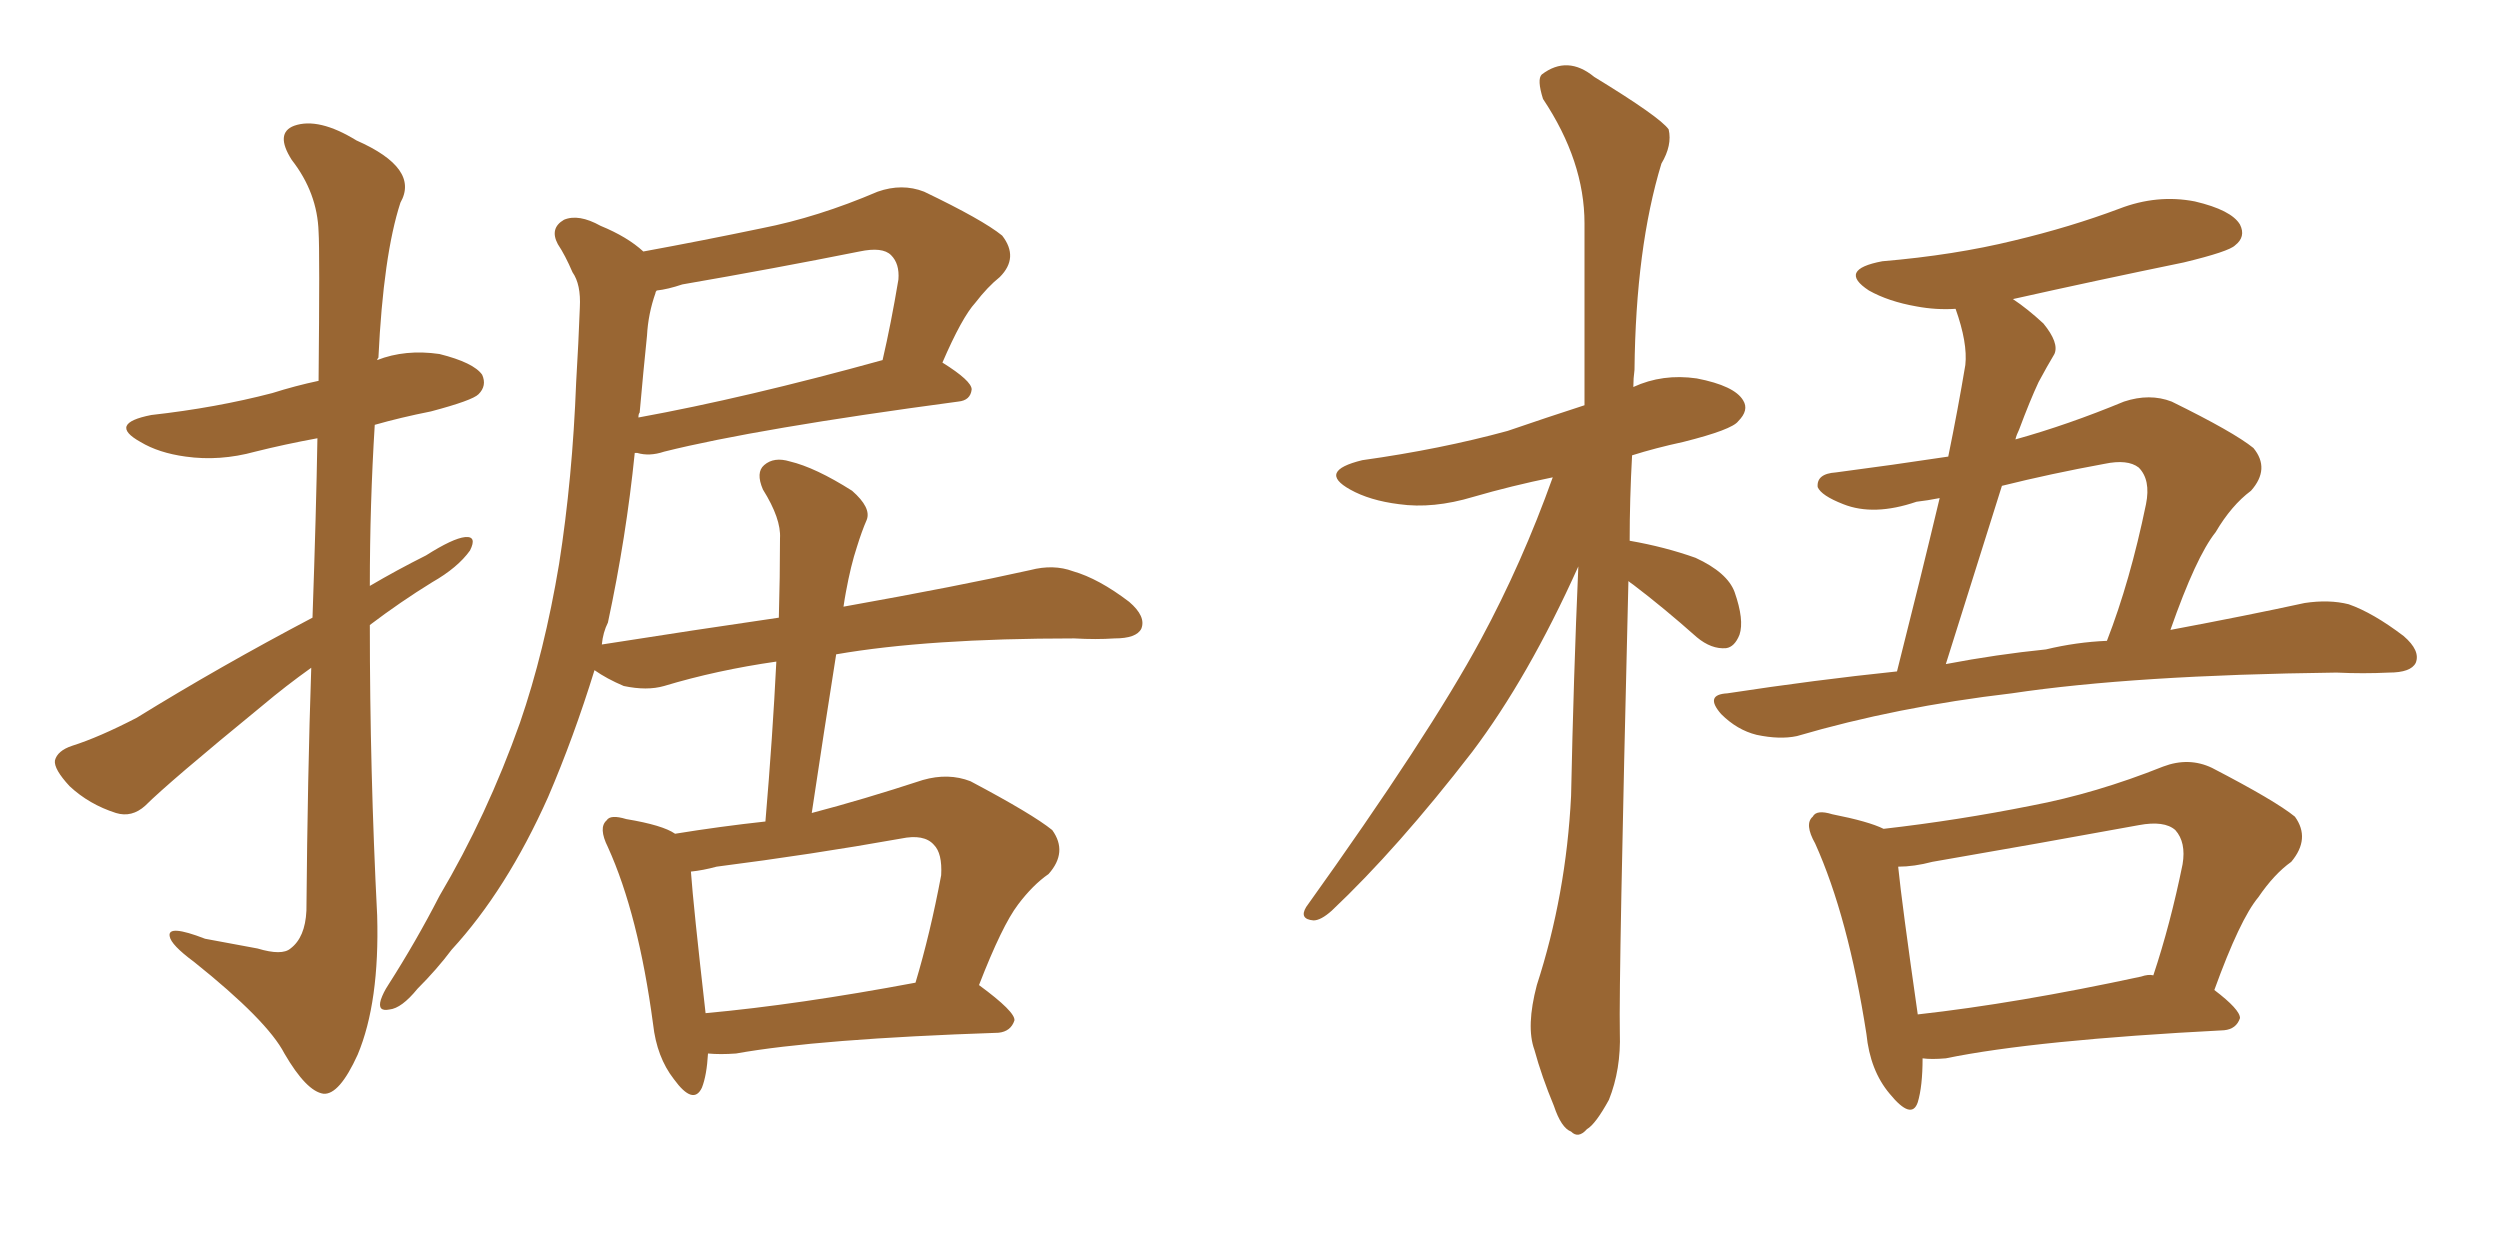 <svg xmlns="http://www.w3.org/2000/svg" xmlns:xlink="http://www.w3.org/1999/xlink" width="300" height="150"><path fill="#996633" padding="10" d="M37.50 74.12L37.50 74.12Q37.94 61.52 38.09 52.59L38.09 52.59Q34.13 53.32 30.62 54.20L30.62 54.20Q26.37 55.37 22.27 54.79L22.27 54.79Q19.04 54.35 16.85 53.03L16.85 53.03Q12.89 50.83 18.16 49.80L18.16 49.80Q25.93 48.93 32.67 47.17L32.67 47.17Q35.45 46.29 38.23 45.70L38.23 45.70Q38.38 30.03 38.23 27.83L38.23 27.83Q38.09 23.14 35.01 19.19L35.01 19.19Q32.96 15.97 35.30 15.09L35.30 15.09Q38.23 14.06 42.77 16.85L42.77 16.85Q50.39 20.21 48.05 24.32L48.05 24.32Q46.00 30.62 45.41 42.92L45.41 42.92Q45.26 43.07 45.26 43.21L45.26 43.21Q48.63 41.89 52.73 42.48L52.73 42.48Q56.84 43.51 57.86 44.97L57.86 44.97Q58.45 46.29 57.42 47.31L57.42 47.31Q56.69 48.05 51.71 49.37L51.71 49.37Q48.05 50.10 44.97 50.98L44.97 50.98Q44.38 60.50 44.38 70.31L44.38 70.31Q47.61 68.41 51.12 66.65L51.12 66.65Q54.35 64.60 55.81 64.45L55.81 64.45Q57.28 64.31 56.40 66.06L56.40 66.06Q54.93 68.12 51.86 69.87L51.86 69.87Q48.05 72.22 44.38 75L44.38 75Q44.38 92.58 45.26 109.86L45.26 109.86Q45.56 120.26 42.92 126.56L42.92 126.56Q40.72 131.40 38.82 131.25L38.82 131.25Q36.77 130.96 34.13 126.42L34.13 126.42Q32.08 122.46 23.29 115.43L23.29 115.43Q20.51 113.38 20.36 112.35L20.36 112.35Q20.07 110.89 24.61 112.65L24.61 112.65Q27.69 113.23 30.91 113.82L30.91 113.82Q33.84 114.70 34.86 113.82L34.86 113.82Q36.62 112.50 36.77 109.28L36.77 109.28Q36.91 93.02 37.35 80.13L37.35 80.13Q34.28 82.32 31.49 84.67L31.49 84.67Q20.21 93.90 17.43 96.68L17.43 96.68Q15.82 98.14 13.92 97.56L13.92 97.56Q10.69 96.53 8.35 94.34L8.35 94.34Q6.45 92.29 6.59 91.26L6.59 91.26Q6.88 90.09 8.64 89.50L8.64 89.50Q11.87 88.48 16.41 86.13L16.41 86.13Q26.37 79.98 37.50 74.12ZM84.96 126.42L84.96 126.42Q84.81 129.05 84.23 130.52L84.23 130.52Q83.20 132.71 80.86 129.49L80.86 129.49Q78.81 126.86 78.37 122.90L78.37 122.90Q76.61 109.72 72.95 101.66L72.95 101.66Q71.78 99.32 72.80 98.44L72.80 98.44Q73.24 97.71 75.15 98.29L75.15 98.29Q79.54 99.02 81.01 100.05L81.01 100.05Q86.43 99.17 91.85 98.58L91.85 98.58Q92.72 88.33 93.16 79.39L93.16 79.39Q85.99 80.42 79.69 82.32L79.69 82.32Q77.64 82.91 74.85 82.32L74.85 82.32Q72.80 81.45 71.34 80.42L71.34 80.42Q68.85 88.48 65.77 95.65L65.77 95.65Q60.79 106.79 54.20 113.96L54.20 113.96Q52.44 116.31 50.10 118.65L50.10 118.65Q48.19 121.00 46.73 121.14L46.73 121.14Q45.26 121.44 45.70 119.97L45.70 119.97Q46.00 119.09 46.58 118.21L46.58 118.21Q49.95 112.94 52.73 107.52L52.73 107.52Q58.45 97.85 62.40 86.72L62.40 86.72Q65.33 78.22 67.09 67.68L67.09 67.68Q68.70 57.42 69.14 45.85L69.14 45.85Q69.43 41.02 69.58 36.91L69.58 36.91Q69.73 34.13 68.70 32.67L68.70 32.67Q67.82 30.62 66.94 29.30L66.94 29.30Q65.92 27.39 67.68 26.37L67.68 26.37Q69.43 25.63 72.07 27.10L72.07 27.10Q75.29 28.42 77.20 30.18L77.20 30.18Q84.38 28.86 91.41 27.39L91.41 27.39Q98.14 26.07 105.32 23.00L105.32 23.00Q108.25 21.97 110.89 23.00L110.89 23.00Q117.92 26.37 120.26 28.27L120.26 28.27Q122.31 30.91 119.97 33.25L119.97 33.25Q118.51 34.42 117.04 36.33L117.04 36.33Q115.43 38.09 113.09 43.51L113.09 43.51Q116.60 45.70 116.60 46.73L116.60 46.73Q116.46 48.05 114.99 48.19L114.99 48.19Q90.82 51.42 79.69 54.20L79.69 54.20Q77.93 54.79 76.46 54.35L76.46 54.35Q76.32 54.35 76.17 54.35L76.17 54.35Q75.15 64.45 72.95 74.71L72.95 74.71Q72.36 75.88 72.22 77.34L72.22 77.34Q83.35 75.59 93.46 74.12L93.46 74.12Q93.60 69.14 93.60 64.60L93.60 64.60Q93.75 62.26 91.55 58.74L91.55 58.74Q90.67 56.69 91.70 55.81L91.70 55.81Q92.87 54.79 94.78 55.37L94.78 55.37Q97.85 56.10 102.25 58.89L102.25 58.89Q104.59 60.94 104.00 62.40L104.00 62.40Q103.42 63.72 102.83 65.63L102.83 65.63Q102.10 67.82 101.51 71.04L101.51 71.04Q101.37 71.78 101.22 72.80L101.22 72.80Q115.14 70.31 123.63 68.41L123.63 68.41Q126.42 67.68 128.76 68.55L128.76 68.55Q131.84 69.43 135.50 72.22L135.50 72.22Q137.55 73.97 136.96 75.44L136.96 75.44Q136.38 76.61 133.74 76.61L133.74 76.61Q131.54 76.76 128.91 76.61L128.91 76.61Q111.33 76.61 100.34 78.52L100.34 78.52Q98.88 87.74 97.41 97.56L97.41 97.56Q103.56 95.95 110.74 93.60L110.74 93.60Q113.82 92.72 116.46 93.75L116.46 93.75Q123.93 97.71 126.27 99.61L126.27 99.61Q128.17 102.25 125.83 104.88L125.83 104.88Q123.93 106.20 122.17 108.54L122.17 108.54Q120.26 111.04 117.48 118.21L117.48 118.21Q121.88 121.44 121.73 122.46L121.73 122.46Q121.29 123.78 119.82 123.93L119.82 123.93Q98.14 124.66 88.33 126.42L88.33 126.42Q86.43 126.56 84.96 126.42ZM84.67 121.58L84.67 121.58Q95.80 120.56 109.86 117.92L109.86 117.92Q111.62 112.06 112.94 105.03L112.94 105.03Q113.09 102.39 112.06 101.37L112.06 101.37Q110.89 100.05 108.11 100.63L108.11 100.63Q97.41 102.54 85.99 104.00L85.99 104.00Q84.38 104.44 82.91 104.59L82.91 104.59Q83.20 108.69 84.67 121.58ZM76.76 49.51L76.76 49.51L76.76 49.51Q76.61 49.66 76.61 50.10L76.61 50.10Q89.50 47.75 105.91 43.21L105.91 43.21Q106.93 38.82 107.81 33.54L107.81 33.54Q107.96 31.64 106.93 30.62L106.93 30.62Q105.91 29.59 103.13 30.18L103.13 30.18Q92.87 32.23 81.88 34.13L81.88 34.13Q80.13 34.72 78.81 34.86L78.81 34.86Q78.66 35.01 78.66 35.16L78.66 35.16Q77.78 37.65 77.64 40.28L77.64 40.28Q77.20 44.53 76.76 49.51ZM195.41 69.73L195.41 69.73Q194.24 117.63 194.38 123.93L194.38 123.93Q194.53 128.32 193.07 131.98L193.07 131.98Q191.46 134.91 190.43 135.50L190.43 135.50Q189.40 136.67 188.53 135.79L188.53 135.79Q187.35 135.35 186.47 132.71L186.47 132.71Q185.01 129.20 184.13 125.98L184.13 125.98Q183.11 123.19 184.42 118.21L184.42 118.21Q187.94 107.37 188.53 95.51L188.53 95.51Q188.82 81.30 189.40 67.97L189.40 67.97Q183.40 81.30 176.66 90.23L176.66 90.23Q167.72 101.81 159.81 109.28L159.81 109.28Q158.50 110.45 157.62 110.45L157.62 110.45Q155.86 110.30 156.74 108.84L156.74 108.84Q171.53 88.18 177.69 76.76L177.69 76.76Q182.67 67.53 186.33 57.28L186.33 57.28Q181.35 58.30 176.81 59.62L176.81 59.62Q171.97 61.08 167.87 60.50L167.87 60.50Q164.36 60.06 162.01 58.74L162.01 58.74Q158.06 56.54 163.48 55.22L163.48 55.22Q172.85 53.91 180.91 51.71L180.91 51.71Q185.60 50.10 190.14 48.63L190.14 48.63Q190.14 37.06 190.14 26.81L190.14 26.81Q190.14 19.34 185.16 11.87L185.16 11.87Q184.42 9.52 185.01 8.94L185.01 8.94Q188.09 6.59 191.31 9.23L191.31 9.23Q199.22 14.06 200.24 15.53L200.24 15.53Q200.68 17.43 199.37 19.63L199.37 19.63Q196.29 29.74 196.14 44.38L196.14 44.38Q196.00 45.41 196.00 46.44L196.00 46.44Q199.51 44.82 203.61 45.41L203.61 45.41Q208.15 46.29 209.18 48.05L209.18 48.05Q209.91 49.22 208.59 50.54L208.59 50.54Q207.86 51.56 202.00 53.03L202.00 53.03Q198.63 53.76 195.85 54.64L195.85 54.64Q195.56 59.91 195.56 64.89L195.56 64.89Q199.80 65.63 203.47 66.94L203.47 66.94Q207.28 68.70 208.15 71.04L208.15 71.04Q209.33 74.41 208.74 76.17L208.74 76.17Q208.15 77.64 207.13 77.78L207.13 77.78Q205.37 77.93 203.61 76.46L203.61 76.46Q199.66 72.95 196.00 70.17L196.00 70.17Q195.56 69.87 195.41 69.73ZM227.64 80.57L227.64 80.57Q230.42 69.58 232.76 59.77L232.76 59.77Q231.30 60.06 229.98 60.21L229.98 60.21Q224.85 61.96 221.19 60.50L221.19 60.50Q218.55 59.47 218.12 58.45L218.12 58.45Q217.97 56.84 220.31 56.69L220.31 56.69Q227.05 55.81 233.79 54.79L233.79 54.79Q234.96 49.07 235.84 43.80L235.84 43.80Q236.13 41.16 234.67 37.06L234.67 37.06Q232.32 37.21 229.98 36.77L229.98 36.77Q226.61 36.18 224.27 34.86L224.27 34.86Q220.46 32.37 225.88 31.35L225.88 31.35Q234.52 30.62 241.70 28.86L241.70 28.86Q248.44 27.25 254.30 25.05L254.30 25.05Q258.84 23.29 263.38 24.17L263.38 24.17Q267.77 25.20 268.80 26.95L268.80 26.95Q269.53 28.42 268.21 29.44L268.21 29.44Q267.48 30.18 262.06 31.49L262.06 31.49Q251.37 33.69 241.55 35.89L241.55 35.89Q243.31 37.06 245.21 38.82L245.21 38.82Q247.12 41.16 246.53 42.48L246.53 42.48Q245.65 43.95 244.63 45.85L244.63 45.85Q243.60 48.05 242.29 51.56L242.29 51.56Q241.99 52.15 241.85 52.73L241.85 52.73Q248.14 50.98 254.88 48.19L254.88 48.19Q257.96 47.17 260.60 48.19L260.60 48.19Q268.07 51.86 270.41 53.76L270.41 53.76Q272.46 56.25 270.12 58.89L270.12 58.89Q267.77 60.64 265.87 63.87L265.87 63.87Q263.53 66.80 260.45 75.59L260.45 75.59Q269.82 73.83 276.56 72.36L276.56 72.36Q279.49 71.92 281.84 72.51L281.84 72.51Q284.77 73.54 288.43 76.32L288.43 76.32Q290.48 78.08 289.89 79.54L289.89 79.54Q289.31 80.71 286.67 80.71L286.67 80.71Q283.59 80.86 280.37 80.71L280.37 80.71Q256.05 81.01 241.41 83.20L241.41 83.20Q227.64 84.81 215.63 88.33L215.63 88.33Q213.57 88.77 210.79 88.18L210.79 88.18Q208.45 87.60 206.54 85.69L206.54 85.69Q204.49 83.35 207.28 83.20L207.28 83.20Q217.82 81.59 227.64 80.57ZM245.51 77.93L245.51 77.93Q249.17 77.05 252.83 76.90L252.83 76.90Q255.62 69.73 257.52 60.50L257.52 60.50Q258.11 57.57 256.64 56.10L256.64 56.10Q255.32 55.08 252.54 55.66L252.54 55.66Q246.09 56.84 240.23 58.30L240.23 58.30Q237.01 68.55 233.50 79.69L233.50 79.69Q239.65 78.52 245.51 77.93ZM230.71 127.00L230.71 127.00Q230.71 130.37 230.13 132.28L230.13 132.28Q229.39 134.47 226.76 131.25L226.76 131.25Q224.41 128.47 223.97 124.07L223.97 124.07Q221.78 110.01 217.82 101.22L217.82 101.22Q216.50 98.88 217.53 98.00L217.53 98.00Q217.97 97.12 219.87 97.71L219.87 97.71Q224.27 98.58 226.03 99.46L226.03 99.46Q234.96 98.44 243.75 96.68L243.75 96.68Q251.51 95.21 259.57 91.99L259.57 91.99Q262.65 90.82 265.43 92.14L265.43 92.14Q273.05 96.09 275.39 98.00L275.39 98.00Q277.29 100.63 274.95 103.42L274.95 103.42Q272.90 104.88 271.00 107.67L271.00 107.67Q268.80 110.30 265.72 118.80L265.72 118.80Q268.80 121.14 268.80 122.17L268.80 122.17Q268.36 123.49 266.89 123.63L266.89 123.63Q244.19 124.80 233.50 127.00L233.50 127.00Q231.74 127.15 230.71 127.00ZM256.93 117.19L256.93 117.19L256.93 117.19Q257.81 116.89 258.40 117.04L258.40 117.04Q260.45 110.89 261.91 103.71L261.91 103.71Q262.35 101.07 261.04 99.61L261.04 99.61Q259.72 98.44 256.64 99.02L256.64 99.02Q244.63 101.22 231.88 103.42L231.88 103.42Q229.69 104.00 227.78 104.00L227.78 104.00Q228.22 108.40 230.13 121.73L230.13 121.73Q241.99 120.41 256.93 117.19Z"/></svg>